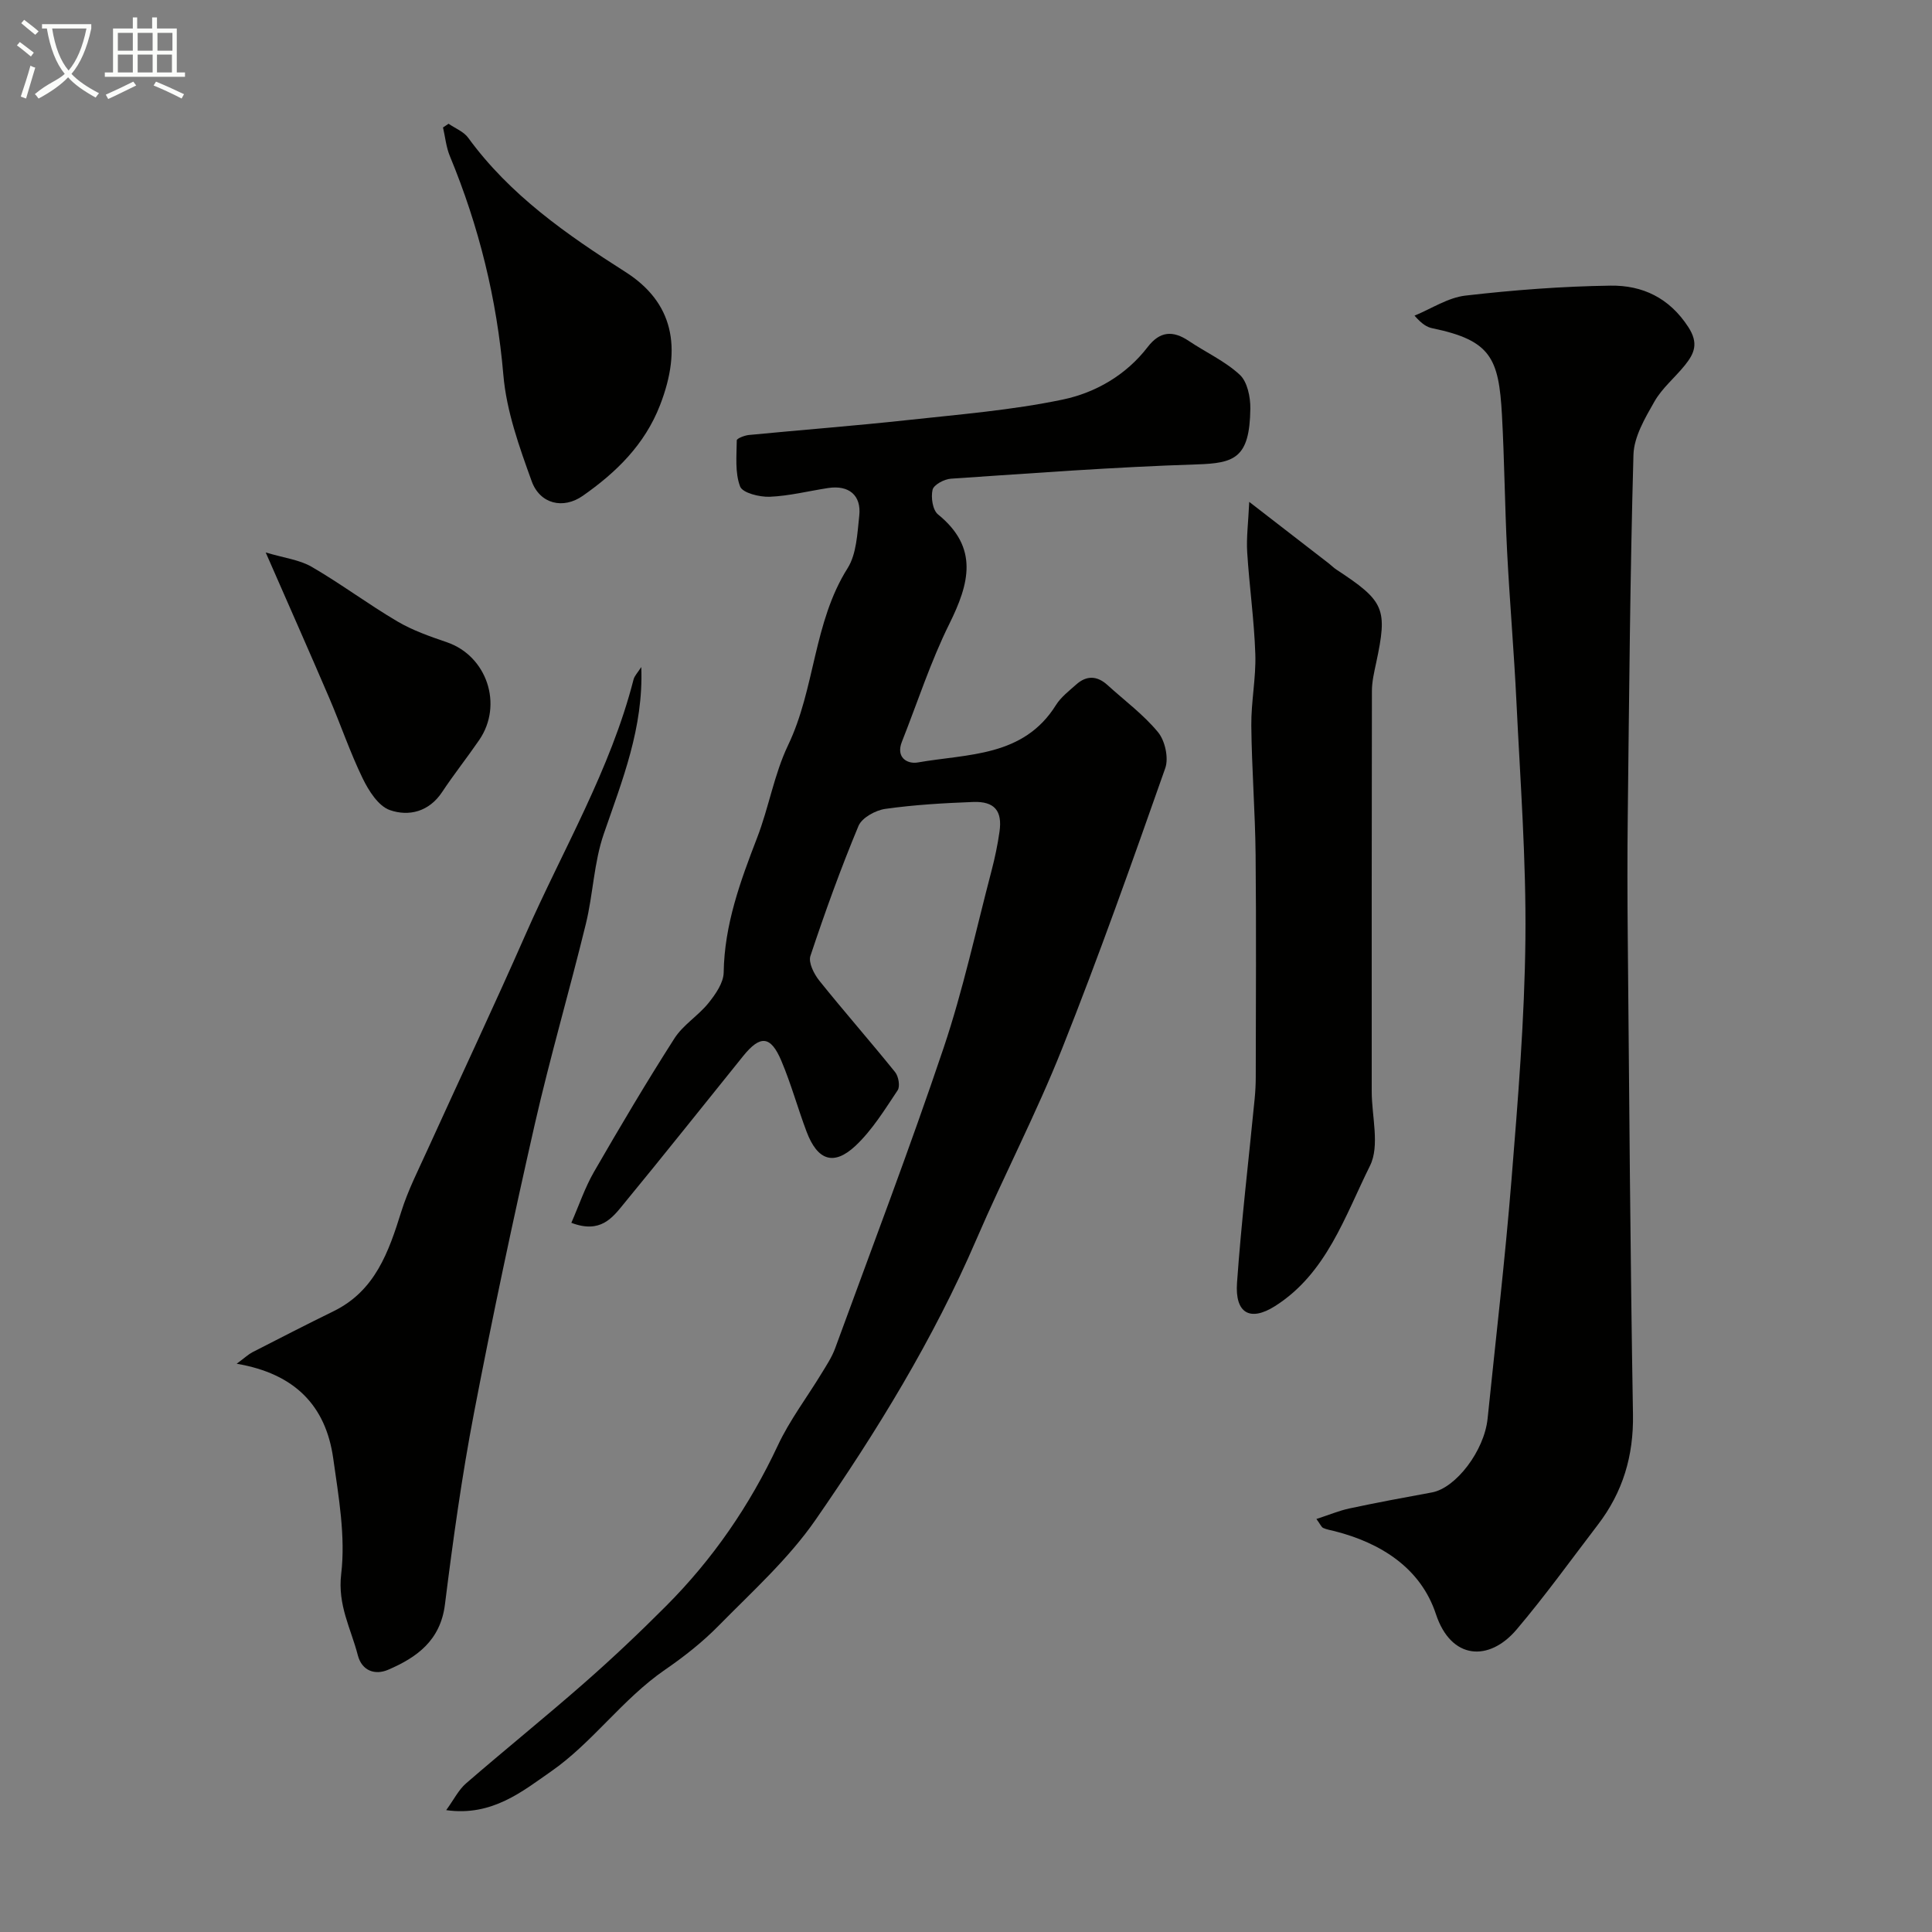 <svg enable-background="new 0 0 400 400" viewBox="0 0 400 400" xmlns="http://www.w3.org/2000/svg"><rect x="0" y="0" width="400" height="400" fill="#808080" stroke="none"/><path d="m6.4 11.7c-1-.8-1.9-1.6-2.9-2.3l.6-.7c.9.7 1.9 1.4 2.9 2.2zm-2.1 8.3c.7-2.1 1.4-4.2 2-6.4.2.1.6.3 1 .4-.7 2.3-1.3 4.4-1.9 6.4zm3-12.8c-1.1-.9-2.1-1.7-2.9-2.4l.6-.7c1 .8 2 1.5 3 2.4zm1.4-1.3v-.9h10.2v.9c-.9 4.2-2.3 7.3-4.1 9.4 1.3 1.4 3.2 2.7 5.7 4-.2.2-.4.5-.7.9-2.5-1.4-4.4-2.7-5.7-4.2-1.4 1.5-3.5 3-6.1 4.4 0 0 0 0-.1-.1-.3-.4-.5-.7-.7-.8 2.7-2.3 4.7-2.8 6.2-4.2-1.8-2.2-3-5.3-3.7-9.4zm9.2 0h-7.1c.6 3.8 1.7 6.7 3.4 8.7 1.7-2 2.9-4.8 3.7-8.7z" fill="#fbfcfa"/><path d="m31.6 3.6h.9v2.3h4.1v9.1h1.7v.9h-16.6v-.9h1.7v-9.1h4.1v-2.3h.9v2.3h3.1v-2.3zm-4 13.3.6.8c-1.9.9-3.8 1.9-5.8 2.8-.2-.3-.3-.6-.5-.9 2-.9 3.9-1.8 5.7-2.7zm-3.2-10.1v3.7h3.1v-3.7zm0 4.5v3.7h3.1v-3.7zm4.1-4.5v3.7h3.1v-3.7zm0 4.5v3.7h3.1v-3.7zm9.1 9.1c-2.1-1.1-4.1-2-5.8-2.7l.5-.8c2.2.9 4.1 1.8 5.8 2.6zm-1.9-13.6h-3.1v3.7h3.1zm-3.2 4.5v3.7h3.1v-3.7z" fill="#fbfcfa"/><g fill="#010100"><path d="m118.29 253.17c1.58-3.6 2.8-7.27 4.69-10.55 5.38-9.32 10.86-18.58 16.66-27.64 1.79-2.8 4.94-4.69 7.05-7.32 1.46-1.82 3.11-4.18 3.14-6.33.15-9.88 3.44-18.85 6.92-27.87 2.43-6.29 3.53-13.15 6.42-19.19 5.62-11.73 5.21-25.36 12.31-36.62 1.87-2.97 2.01-7.18 2.42-10.87.47-4.25-2.17-6.4-6.45-5.74-4.03.62-8.04 1.64-12.08 1.81-2.11.08-5.63-.79-6.14-2.13-1.09-2.88-.72-6.34-.69-9.55 0-.39 1.6-1.02 2.5-1.11 10.96-1.06 21.94-1.9 32.88-3.09 10.73-1.17 21.56-2.04 32.09-4.24 6.8-1.42 13.14-5.07 17.61-10.89 2.53-3.29 5.22-3.46 8.51-1.25 3.51 2.36 7.5 4.17 10.55 7 1.58 1.46 2.22 4.63 2.19 7.01-.13 10.31-3.31 11.3-11.12 11.55-16.98.54-33.94 1.82-50.89 2.96-1.37.09-3.53 1.25-3.78 2.28-.37 1.57.01 4.2 1.11 5.1 8.52 6.91 6.5 14.32 2.35 22.7-3.88 7.83-6.58 16.23-9.81 24.38-1.31 3.3 1.15 4.66 3.28 4.29 10.36-1.82 21.88-1.1 28.61-11.88 1.03-1.65 2.71-2.93 4.2-4.26 2.14-1.92 4.34-1.83 6.47.11 3.54 3.22 7.47 6.12 10.48 9.78 1.44 1.75 2.22 5.31 1.49 7.41-6.85 19.46-13.74 38.93-21.37 58.1-5.33 13.41-12.04 26.27-17.76 39.54-8.89 20.64-20.59 39.69-33.31 58.05-5.59 8.06-13.11 14.83-20.05 21.89-3.34 3.4-7.17 6.41-11.11 9.12-8.8 6.06-15.03 15.12-23.6 21.06-5.78 4-12.16 9.35-21.68 7.99 1.6-2.2 2.56-4.2 4.1-5.53 8.07-6.99 16.38-13.69 24.41-20.73 5.85-5.13 11.52-10.49 17.01-16 9.67-9.69 17.31-20.79 23.14-33.24 2.45-5.24 6.04-9.95 9.06-14.93 1.02-1.67 2.13-3.35 2.8-5.17 7.58-20.72 15.44-41.35 22.48-62.26 4.02-11.96 6.69-24.38 9.9-36.61.7-2.67 1.27-5.39 1.66-8.13.61-4.3-1.04-6.29-5.44-6.13-6.08.23-12.19.58-18.21 1.43-2.03.29-4.84 1.83-5.55 3.53-3.68 8.82-6.93 17.84-9.95 26.91-.46 1.37.73 3.73 1.82 5.1 5.14 6.41 10.57 12.58 15.72 18.97.7.87 1.06 2.94.52 3.75-2.67 4-5.26 8.23-8.71 11.48-4.53 4.25-7.9 3.05-10.15-2.92-1.83-4.85-3.2-9.89-5.22-14.66-2.21-5.23-4.37-5.38-7.92-.97-8.23 10.2-16.38 20.47-24.71 30.59-2.35 2.88-4.82 6.22-10.85 3.92z"/><path d="m272.55 314.49c2.62-.85 4.7-1.73 6.87-2.19 5.66-1.21 11.36-2.27 17.05-3.31 4.95-.91 10.83-8.6 11.52-15.27 1.69-16.49 3.62-32.96 4.95-49.48 1.34-16.6 2.71-33.25 2.88-49.89.17-16.36-1.07-32.73-1.86-49.09-.5-10.37-1.4-20.73-1.93-31.1-.48-9.42-.55-18.87-1.07-28.29-.65-11.72-2.3-15.41-14.41-17.91-1.1-.23-2.12-.82-3.69-2.61 3.51-1.44 6.92-3.73 10.54-4.15 9.96-1.15 20.01-1.92 30.04-2.06 6.58-.1 12.17 2.5 16.11 8.58 2.18 3.36 1.24 5.46-.69 7.87-2.06 2.57-4.73 4.74-6.33 7.55-1.95 3.42-4.23 7.28-4.34 11.01-.7 24.92-.89 49.85-1.18 74.78-.1 8.37-.08 16.73 0 25.1.3 32.92.52 65.85 1.08 98.77.15 8.63-2.1 16.13-7.26 22.87-5.57 7.28-10.92 14.73-16.84 21.71-5.68 6.7-13.56 6.31-16.7-3.2-3.13-9.48-11.32-14.72-21.01-17.18-.78-.2-1.6-.32-2.32-.65-.38-.17-.58-.73-1.41-1.86z"/><path d="m49 282.35c1.73-1.28 2.43-1.95 3.25-2.38 5.58-2.86 11.16-5.73 16.8-8.49 8.64-4.23 11.42-12.28 14.04-20.65 1.39-4.44 3.55-8.65 5.48-12.91 6.74-14.83 13.69-29.56 20.25-44.47 7.69-17.48 17.56-34.05 22.35-52.77.19-.75.84-1.39 1.6-2.58.48 12.61-3.94 23.45-7.76 34.54-2.05 5.93-2.21 12.47-3.71 18.62-3.39 13.87-7.41 27.59-10.58 41.5-4.51 19.85-8.75 39.77-12.58 59.75-2.52 13.13-4.36 26.41-6.02 39.68-.93 7.45-5.8 10.96-11.77 13.52-2.65 1.14-5.42.28-6.27-3.02-1.42-5.51-4.21-10.35-3.44-16.81.93-7.83-.54-16.05-1.66-24.01-1.54-10.79-7.89-17.47-19.98-19.52z"/><path d="m258.64 103.91c6.42 4.97 11.47 8.87 16.51 12.77.52.41.99.89 1.54 1.25 10.01 6.57 10.63 8.07 8.22 19.35-.41 1.91-.87 3.86-.87 5.79-.06 27.64-.04 55.27-.04 82.91 0 5.18 1.71 11.22-.36 15.38-5.2 10.46-9 22.31-19.67 29.06-5.19 3.28-8.3 1.44-7.86-4.81.9-12.75 2.42-25.46 3.66-38.19.14-1.48.22-2.97.22-4.46.02-15.32.12-30.63-.03-45.95-.09-8.93-.8-17.85-.89-26.78-.05-4.93.99-9.87.83-14.78-.23-7.04-1.24-14.06-1.68-21.1-.19-3.02.22-6.08.42-10.44z"/><path d="m92.87 25.62c1.37.95 3.13 1.62 4.06 2.9 8.65 11.87 20.36 20.02 32.55 27.78 9.88 6.29 11.82 15.61 7.17 27.59-3.18 8.19-9.08 13.93-16 18.77-4.03 2.82-8.85 1.71-10.57-3.03-2.57-7.11-5.22-14.51-5.86-21.95-1.35-15.78-5.05-30.8-11.08-45.36-.77-1.85-.96-3.95-1.42-5.93.39-.26.77-.52 1.15-.77z"/><path d="m55.01 114.38c3.84 1.15 7 1.51 9.53 2.98 6.05 3.51 11.69 7.74 17.72 11.29 3.17 1.87 6.75 3.12 10.26 4.32 8.27 2.82 11.71 12.93 6.69 20.25-2.49 3.63-5.24 7.09-7.67 10.76-2.71 4.09-6.89 5.11-10.82 3.74-2.39-.83-4.39-4.01-5.64-6.58-2.62-5.4-4.55-11.13-6.92-16.65-4.06-9.47-8.23-18.87-13.15-30.11z"/></g></svg>